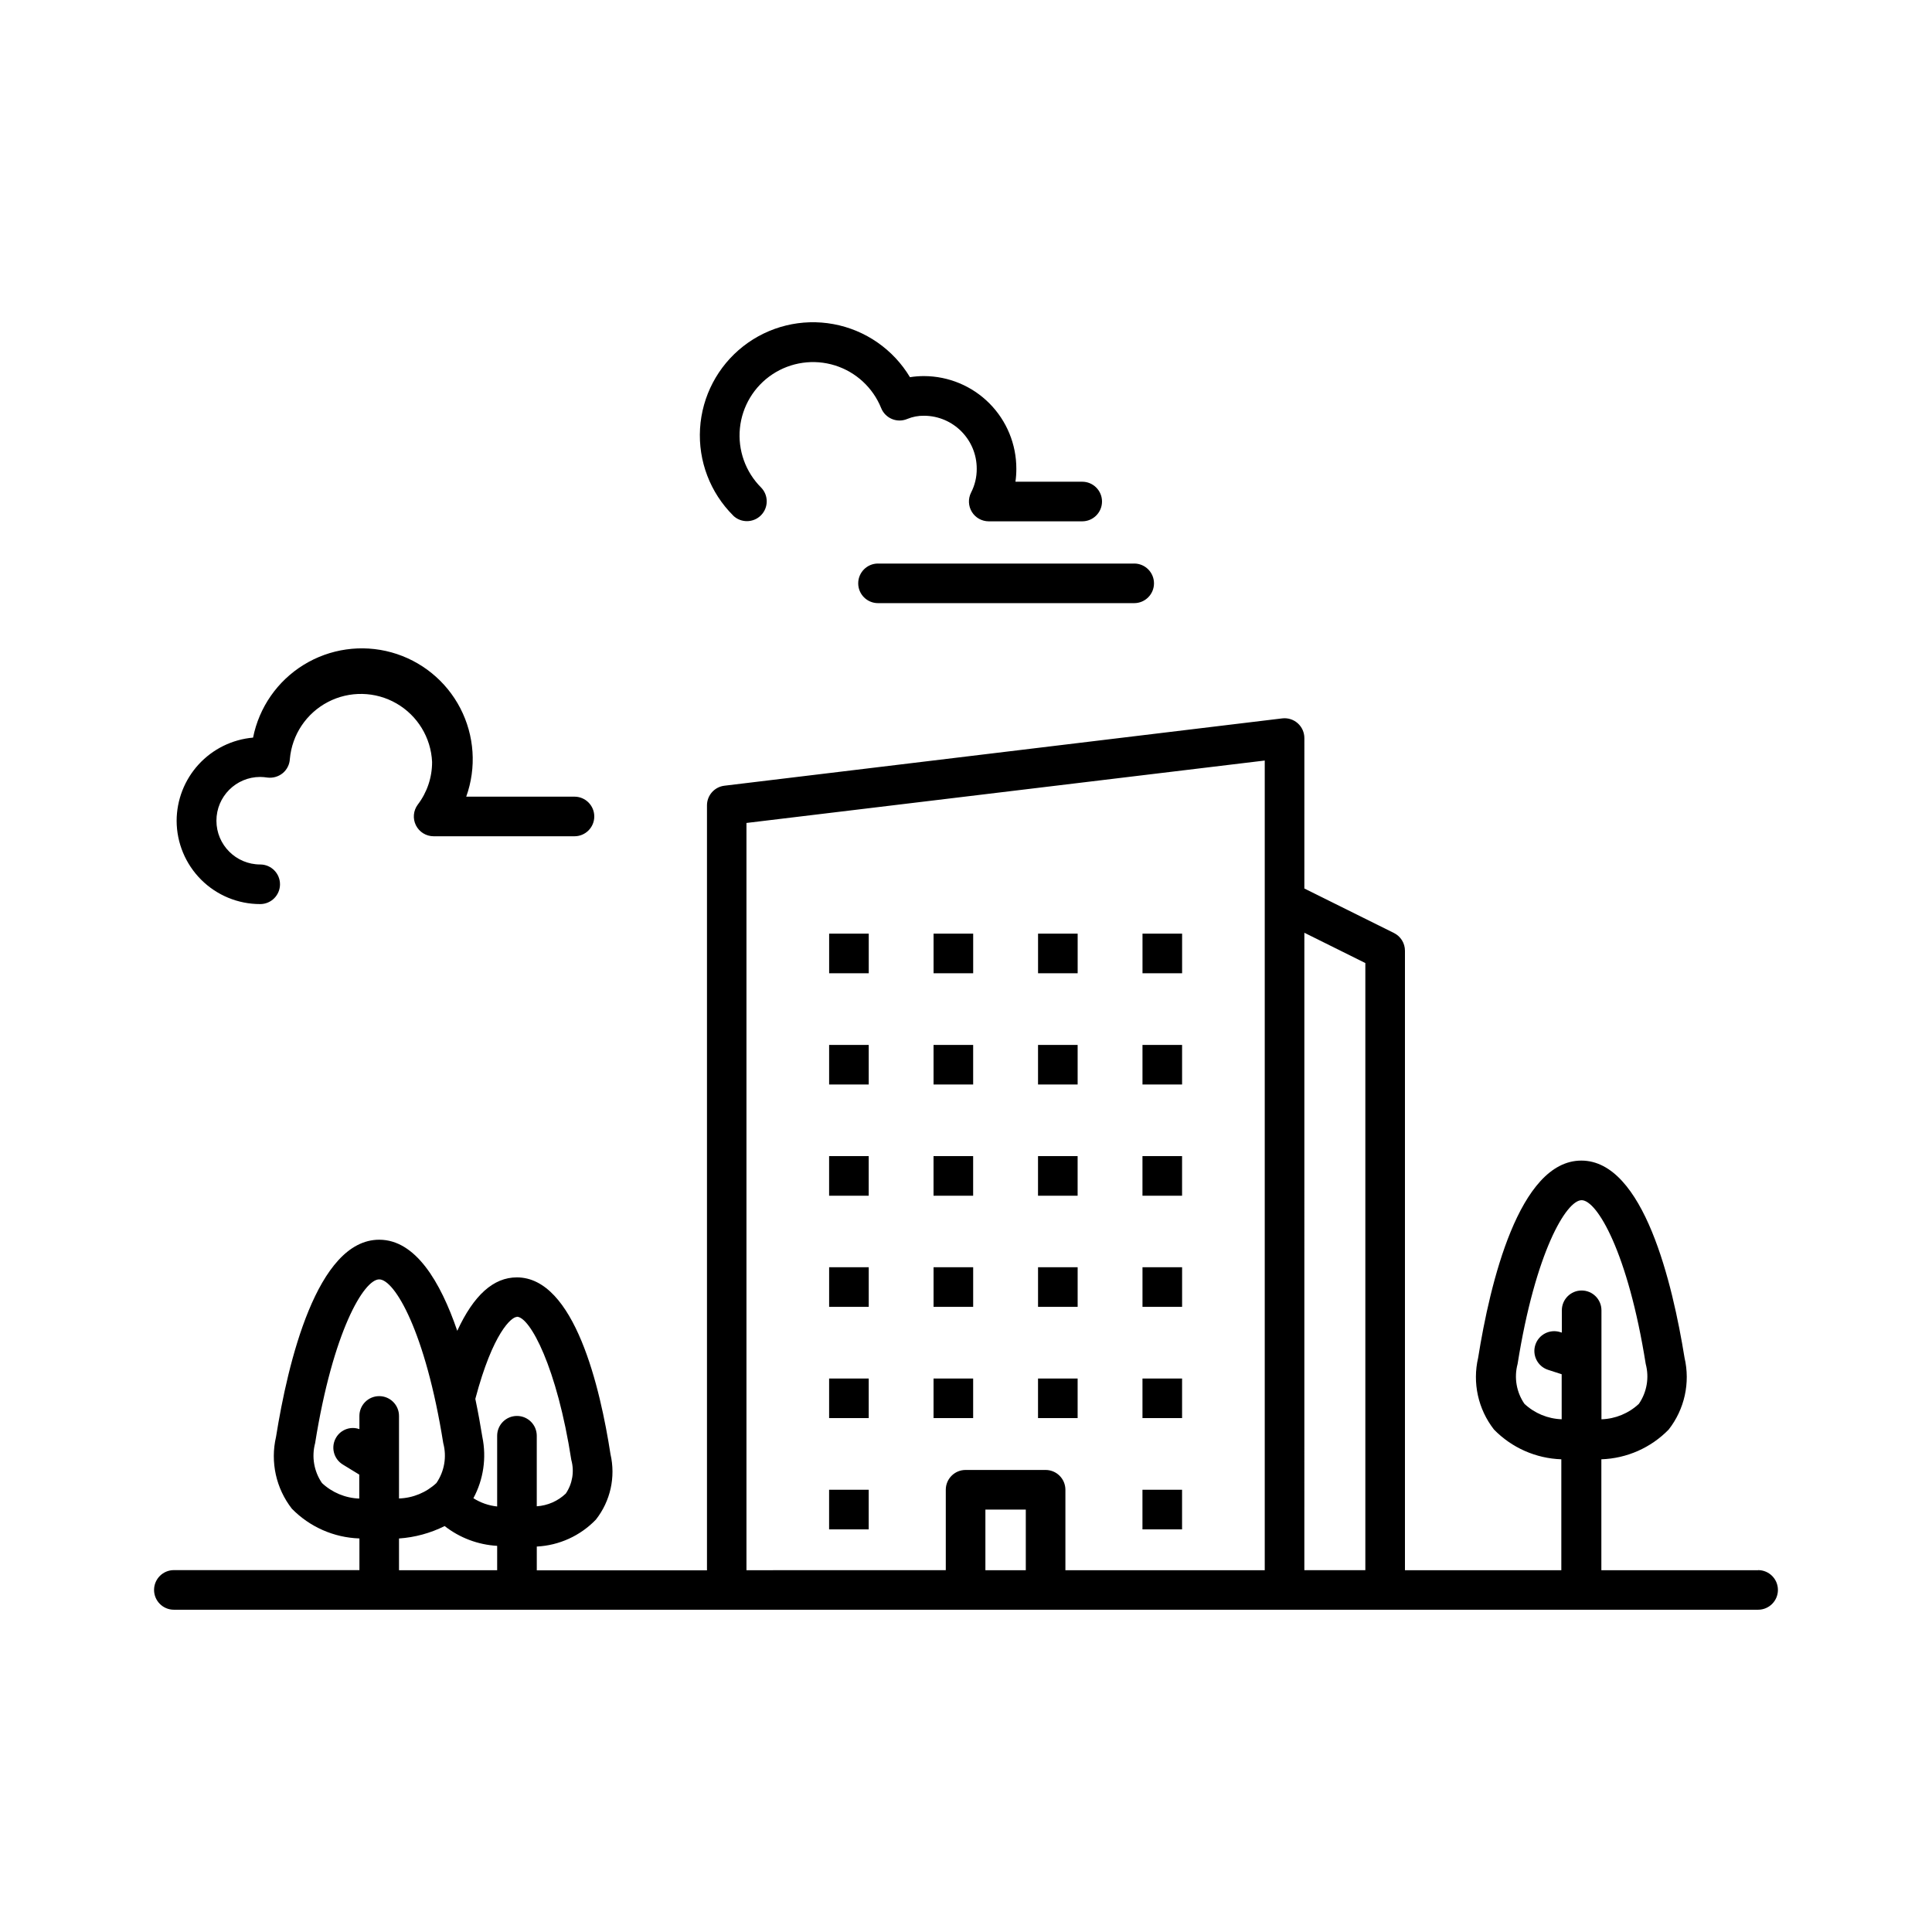 <?xml version="1.0" encoding="UTF-8"?>
<!-- Uploaded to: SVG Repo, www.svgrepo.com, Generator: SVG Repo Mixer Tools -->
<svg fill="#000000" width="800px" height="800px" version="1.1" viewBox="144 144 512 512" xmlns="http://www.w3.org/2000/svg">
 <path d="m609.92 560.12h-41.543v-29.391c6.742-0.227 13.137-3.051 17.844-7.883 4.207-5.383 5.75-12.379 4.199-19.027-3.148-19.512-10.812-52.25-27.352-52.25-16.543 0-24.234 32.738-27.344 52.25-1.551 6.648-0.008 13.645 4.199 19.027 4.707 4.828 11.102 7.652 17.844 7.883v29.391h-41.441v-164.16c0.004-1.992-1.121-3.812-2.906-4.703l-23.754-11.797 0.004-39.832c0.008-1.508-0.629-2.949-1.754-3.953s-2.629-1.477-4.125-1.293l-147.82 17.84c-2.648 0.32-4.637 2.582-4.617 5.25v202.68h-45.102v-6.301c5.941-0.297 11.547-2.856 15.668-7.144 3.848-4.894 5.266-11.266 3.863-17.332-2.699-17.508-9.52-46.855-24.812-46.855-6.223 0-11.441 4.734-15.797 14.16-4.473-13.066-11.082-24.141-20.676-24.141-16.551 0-24.234 32.738-27.352 52.25-1.543 6.652 0 13.645 4.195 19.031 4.731 4.836 11.145 7.66 17.906 7.883v8.398l-49.172-0.004c-2.898 0-5.25 2.352-5.25 5.25s2.352 5.246 5.25 5.246h419.84c2.898 0 5.25-2.348 5.25-5.246s-2.352-5.25-5.25-5.25zm-61.926-44.082v-0.004c-2.125-3.086-2.789-6.949-1.816-10.57 4.711-29.609 12.91-43.402 16.973-43.402s12.27 13.793 16.984 43.402c0.969 3.621 0.305 7.484-1.816 10.57-2.699 2.523-6.227 3.977-9.918 4.094v-28.883c0-2.898-2.352-5.25-5.25-5.25-2.898 0-5.246 2.352-5.246 5.25v5.91l-0.465-0.141c-2.742-0.855-5.668 0.652-6.559 3.387-0.887 2.738 0.59 5.68 3.316 6.598l3.664 1.188v11.934-0.004c-3.676-0.125-7.18-1.578-9.867-4.09zm-42.164-116.82v160.9h-16.164l0.004-168.93zm-164.01-37.125 137.35-16.543v214.57h-52.828v-21.32c0-1.391-0.555-2.727-1.539-3.711-0.984-0.984-2.316-1.535-3.711-1.535h-21.199c-2.898 0-5.25 2.348-5.25 5.246v21.316l-52.824 0.004zm74.027 198.03h-10.707v-16.07h10.707zm-134.88-67.176c3.504 0 10.664 13.508 14.441 37.984h0.004c0.832 3.031 0.293 6.277-1.473 8.879-2.09 1.992-4.812 3.184-7.691 3.371v-18.695c0-2.898-2.352-5.246-5.25-5.246-2.898 0-5.246 2.348-5.246 5.246v18.746c-2.242-0.234-4.398-0.984-6.297-2.191 2.672-4.969 3.512-10.715 2.371-16.238-0.492-3.086-1.113-6.519-1.859-10.086 4.66-17.613 9.605-21.719 11-21.719zm-51.641 44.074c-2.121-3.09-2.785-6.953-1.816-10.57 4.723-29.609 12.922-43.402 16.984-43.402s12.258 13.793 16.973 43.402c0.969 3.617 0.305 7.481-1.816 10.57-2.699 2.519-6.219 3.973-9.91 4.09v-21.871c0-2.898-2.348-5.25-5.246-5.25s-5.25 2.352-5.25 5.25v3.496c-2.301-0.824-4.863 0.086-6.137 2.172-1.512 2.473-0.73 5.699 1.742 7.211l4.356 2.664v6.352c-3.684-0.133-7.191-1.594-9.879-4.113zm20.414 14.695v-0.004c4.211-0.289 8.32-1.41 12.094-3.293 3.996 3.125 8.852 4.957 13.918 5.246v6.465h-26.012zm88.555-271.09 0.004-0.004c-6.094-6.062-9.293-14.449-8.781-23.031 0.512-8.582 4.68-16.531 11.449-21.828 6.769-5.297 15.488-7.434 23.941-5.863 8.449 1.566 15.824 6.688 20.242 14.059 1.238-0.199 2.484-0.297 3.738-0.293 6.496 0.02 12.723 2.617 17.309 7.223 4.586 4.606 7.156 10.84 7.144 17.34 0.004 1.148-0.074 2.293-0.238 3.43h17.695c2.898 0 5.246 2.352 5.246 5.25 0 2.898-2.348 5.246-5.246 5.246h-24.77c-1.824 0-3.519-0.945-4.473-2.5-0.953-1.555-1.035-3.492-0.211-5.121 1-1.945 1.516-4.106 1.5-6.297 0.023-7.734-6.223-14.027-13.957-14.062-1.527-0.023-3.039 0.266-4.449 0.848-1.301 0.551-2.762 0.555-4.062 0.016-1.301-0.543-2.332-1.582-2.856-2.891-2.188-5.426-6.695-9.582-12.281-11.32-5.586-1.734-11.656-0.867-16.531 2.359-4.879 3.231-8.043 8.484-8.625 14.305-0.578 5.82 1.488 11.594 5.633 15.723 1.988 2.059 1.961 5.332-0.062 7.356-2.023 2.023-5.297 2.055-7.356 0.066zm38.383 12.723h67.887l0.004-0.008c2.898 0 5.25 2.352 5.25 5.25 0 2.898-2.352 5.246-5.25 5.246h-67.887c-2.898 0-5.25-2.348-5.25-5.246 0-2.898 2.352-5.25 5.25-5.25zm-185.87 68.188c0.008-5.543 2.094-10.883 5.84-14.969 3.75-4.082 8.895-6.613 14.418-7.094 1.594-8.016 6.453-15.004 13.41-19.289 6.957-4.285 15.387-5.481 23.262-3.301 7.871 2.184 14.484 7.543 18.246 14.797 3.758 7.258 4.328 15.75 1.57 23.441h28.688c2.898 0 5.246 2.352 5.246 5.25 0 2.898-2.348 5.246-5.246 5.246h-37.324c-1.988 0-3.805-1.121-4.695-2.902-0.887-1.777-0.695-3.902 0.496-5.496 2.477-3.25 3.809-7.227 3.789-11.312-0.301-6.441-3.863-12.281-9.453-15.496-5.586-3.215-12.43-3.356-18.145-0.379-5.719 2.977-9.523 8.668-10.094 15.086-0.074 1.461-0.75 2.82-1.867 3.758-1.129 0.93-2.59 1.359-4.043 1.188-0.645-0.102-1.297-0.156-1.949-0.168-6.406 0-11.602 5.191-11.602 11.598s5.195 11.598 11.602 11.598c2.898 0 5.246 2.352 5.246 5.25 0 2.898-2.348 5.246-5.246 5.246-5.859 0.008-11.484-2.312-15.633-6.445-4.152-4.137-6.496-9.746-6.516-15.605zm266.45 187.76h-10.496v-10.496h10.496zm-93.539-10.496h10.496v10.496h-10.496zm38.176-18.988h-10.496v-10.496h10.496zm27.688 0h-10.496v-10.496h10.496zm27.68 0h-10.496v-10.496h10.496zm-93.539-10.496h10.496v10.496h-10.496zm38.176-18.988h-10.496v-10.496h10.496zm27.688 0h-10.496v-10.496h10.496zm27.68 0h-10.496v-10.496h10.496zm-93.539-10.496h10.496v10.496h-10.496zm38.164-18.953h-10.496v-10.496h10.496zm27.688 0h-10.496v-10.496h10.496zm27.68 0h-10.496v-10.496h10.496zm-93.539-10.496h10.496v10.496h-10.496zm38.176-18.977h-10.496v-10.496h10.496zm27.688 0h-10.496v-10.496h10.496zm27.68 0h-10.496v-10.496h10.496zm-93.539-10.496h10.496v10.496h-10.496zm38.176-18.988h-10.496v-10.496h10.496zm27.688 0h-10.496v-10.496h10.496zm27.68 0h-10.496v-10.496h10.496zm-93.539-10.496h10.496v10.496h-10.496z"/>
</svg>